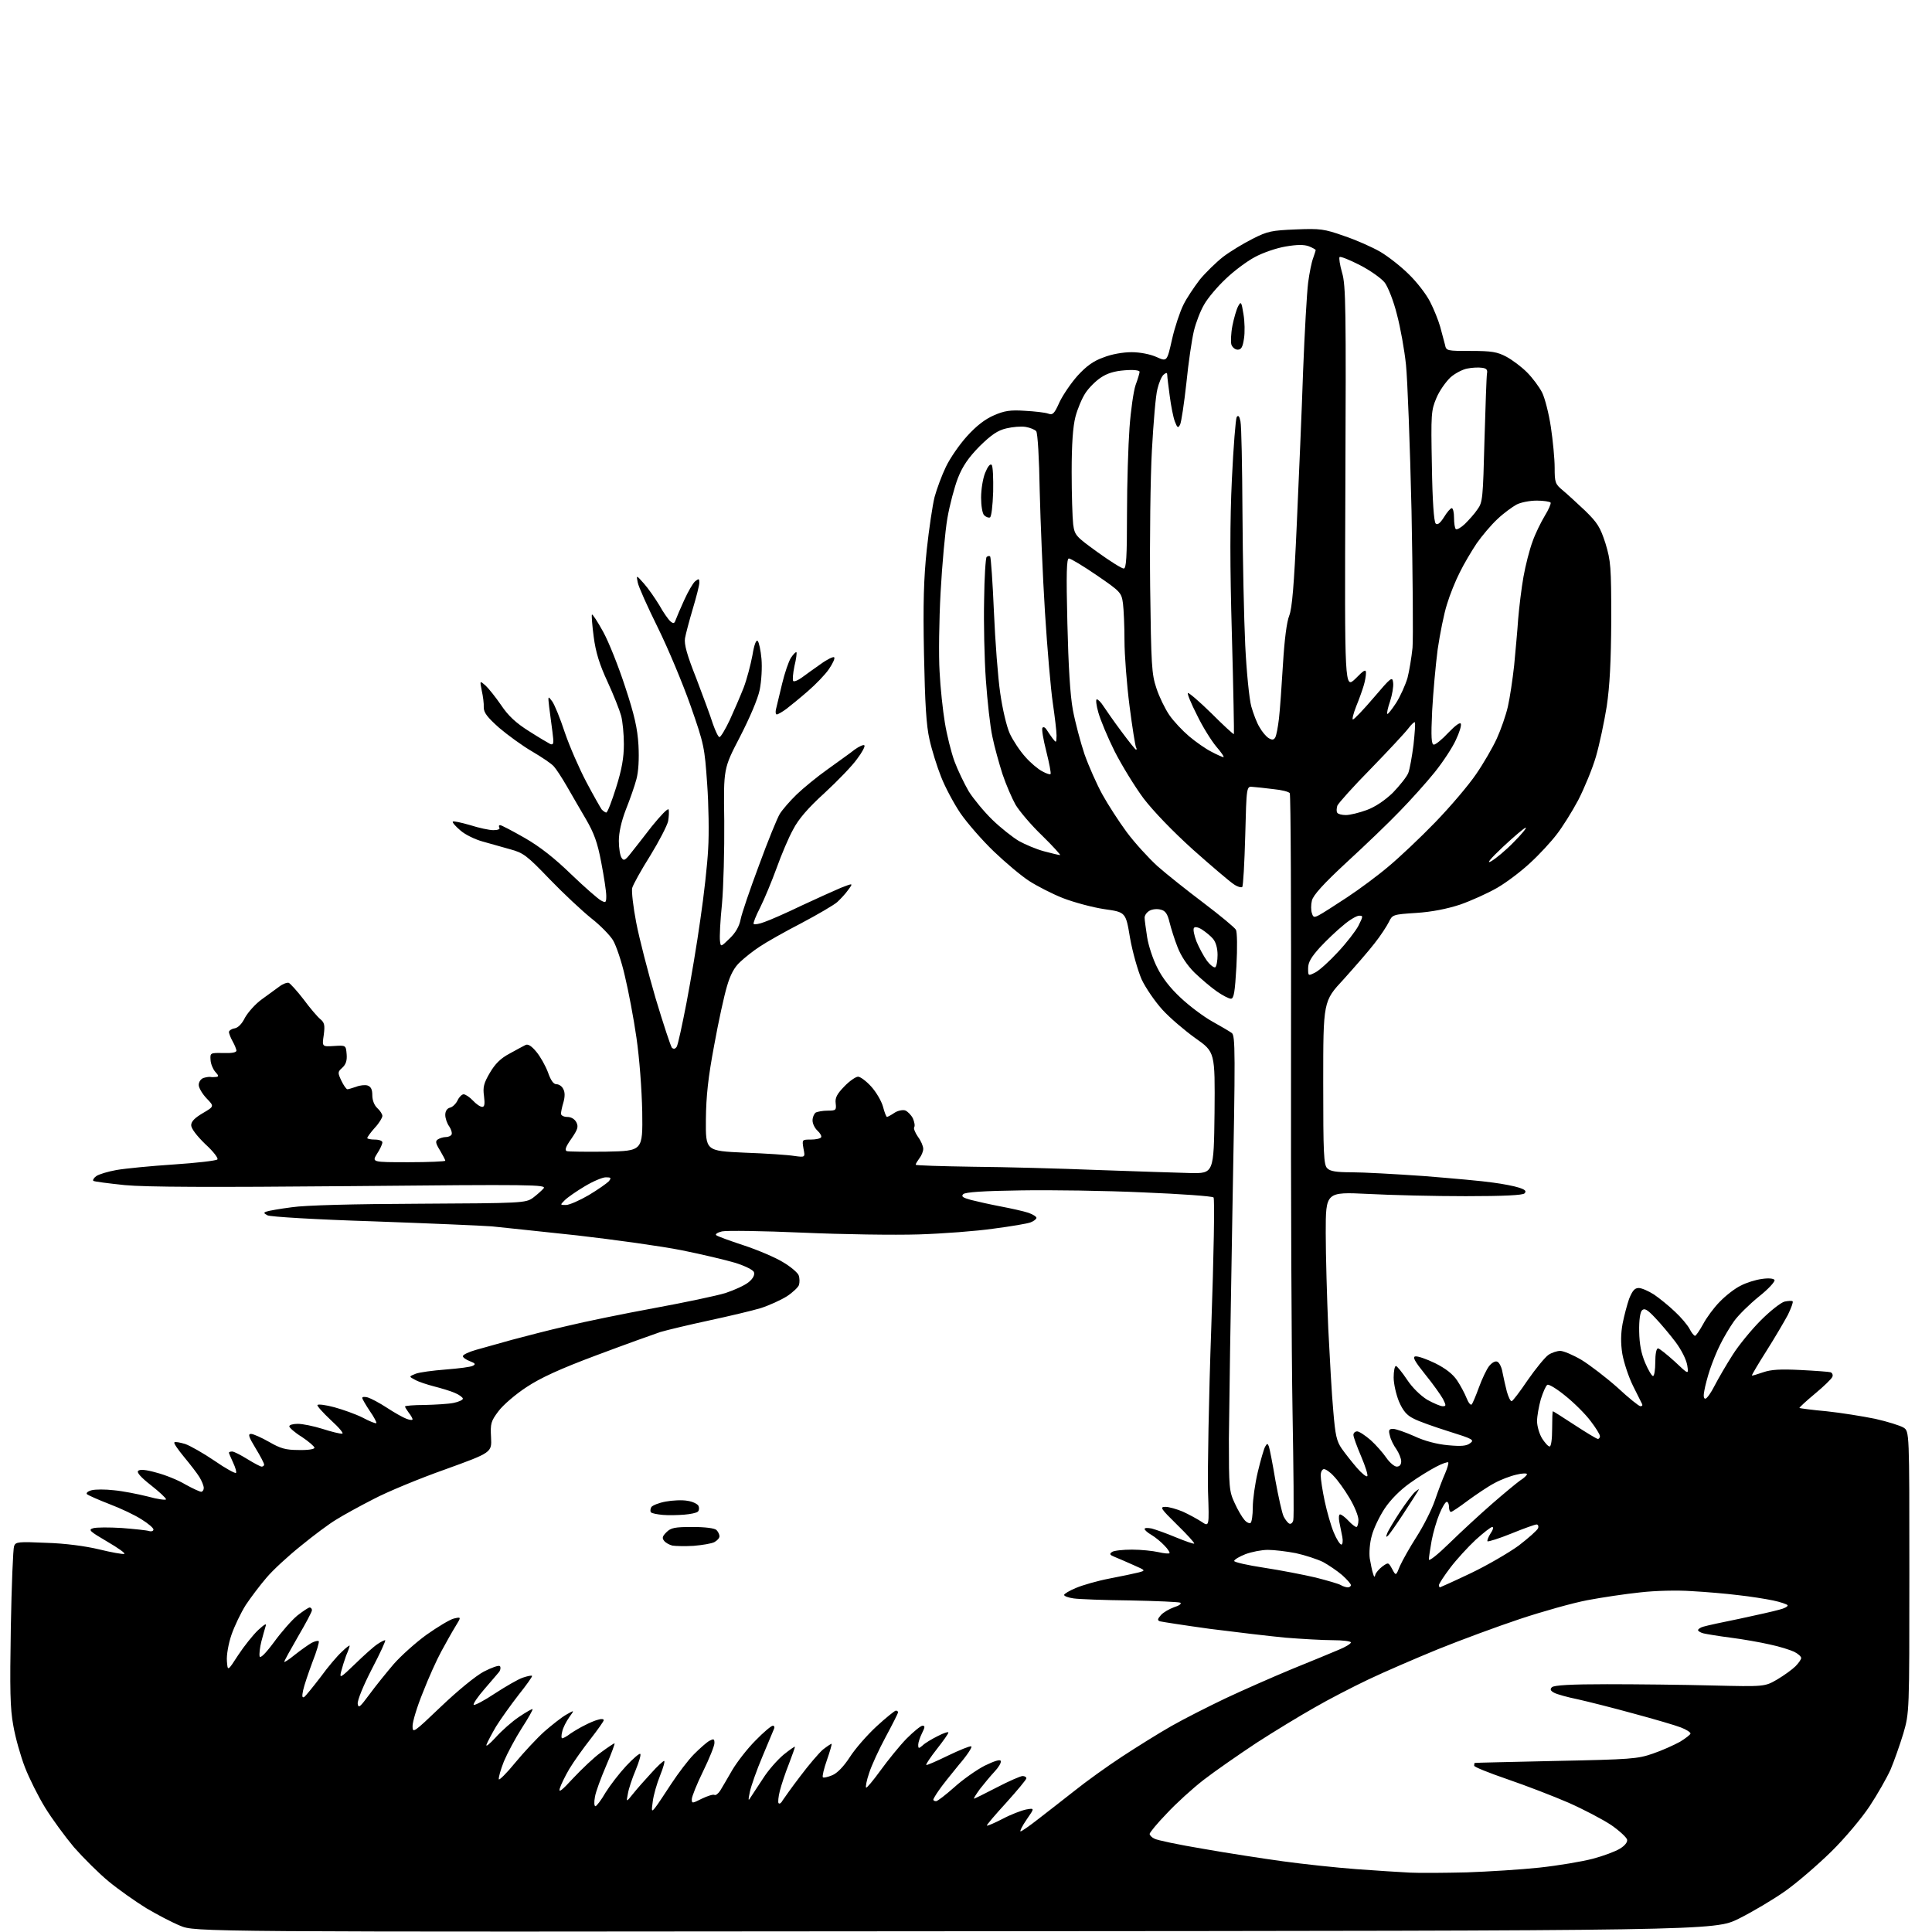 <?xml version="1.0" encoding="UTF-8" standalone="no"?>
<svg 
  version="1.1" 
  xmlns="http://www.w3.org/2000/svg" 
  xmlns:xlink="http://www.w3.org/1999/xlink" 
  xmlns:svg="http://www.w3.org/2000/svg"
  xmlns:rdf="http://www.w3.org/1999/02/22-rdf-syntax-ns#"
  xmlns:cc="http://creativecommons.org/ns#"
  xmlns:dc="http://purl.org/dc/elements/1.1/"
  viewBox="0 0 768 768"
  width="768"
  height="768"
>
<style>svg {background-color: white; }</style>"
<path stroke="none" fill="black" fill-rule="evenodd" d="M379.5,767.7C77.5,768.0 77.5,768.0 71.6,765.5C68.4,764.2 62.3,761.0 58.1,758.5C53.9,755.9 47.2,751.2 43.2,747.9C39.3,744.7 33.1,738.5 29.4,734.3C25.8,730.0 20.6,722.9 17.9,718.5C15.2,714.1 11.6,706.9 9.9,702.5C8.2,698.1 6.1,690.7 5.3,686.0C4.0,679.1 3.9,671.7 4.3,647.0C4.6,630.2 5.2,615.6 5.6,614.6C6.2,612.9 7.3,612.8 18.4,613.3C25.8,613.5 34.0,614.6 39.4,615.9C44.3,617.1 48.8,617.9 49.4,617.7C50.0,617.5 46.9,615.3 42.6,612.8C35.6,608.7 35.0,608.1 37.0,607.5C38.3,607.1 43.4,607.1 48.4,607.4C53.4,607.8 58.3,608.3 59.2,608.6C60.2,608.9 61.0,608.6 61.0,608.0C61.0,607.4 58.9,605.6 56.3,604.0C53.7,602.3 48.0,599.6 43.5,597.9C39.1,596.2 35.1,594.4 34.6,594.0C34.1,593.5 34.9,592.8 36.4,592.4C37.9,592.0 41.9,592.0 45.3,592.4C48.7,592.7 54.8,593.9 58.8,594.9C62.7,596.0 66.0,596.4 66.0,596.0C66.0,595.5 63.3,593.0 60.0,590.4C55.9,587.2 54.3,585.3 54.9,584.7C55.6,584.0 58.0,584.2 62.2,585.4C65.7,586.3 70.9,588.4 73.7,590.1C76.6,591.7 79.4,593.0 80.0,593.0C80.5,593.0 81.0,592.3 81.0,591.5C81.0,590.6 80.2,588.7 79.3,587.2C78.4,585.7 75.6,582.1 73.2,579.2C70.8,576.3 69.0,573.7 69.3,573.4C69.6,573.0 71.5,573.4 73.6,574.0C75.6,574.7 80.9,577.7 85.3,580.7C89.6,583.7 93.5,585.8 93.8,585.5C94.1,585.2 93.6,583.4 92.7,581.5C91.8,579.5 91.0,577.7 91.0,577.5C91.0,577.2 91.6,577.0 92.3,577.0C93.0,577.0 95.7,578.4 98.3,580.0C100.9,581.6 103.5,583.0 104.0,583.0C104.6,583.0 105.0,582.6 105.0,582.2C105.0,581.7 103.5,578.8 101.6,575.7C98.8,571.1 98.5,570.0 99.8,570.0C100.7,570.0 104.0,571.5 107.0,573.2C111.5,575.8 113.6,576.4 118.7,576.4C122.3,576.5 125.0,576.1 125.0,575.5C125.0,575.0 122.7,573.0 120.0,571.2C117.2,569.5 115.0,567.5 115.0,567.0C115.0,566.4 116.5,566.0 118.4,566.0C120.3,566.0 124.7,566.9 128.2,568.0C131.6,569.1 135.2,570.0 136.0,569.9C136.8,569.9 134.8,567.5 131.5,564.5C128.3,561.5 125.9,558.8 126.2,558.5C126.5,558.1 129.6,558.5 132.9,559.4C136.2,560.3 141.3,562.1 144.1,563.5C146.9,565.0 149.4,566.0 149.6,565.7C149.8,565.5 148.7,563.3 147.0,560.9C145.4,558.5 144.0,556.1 144.0,555.7C144.0,555.2 145.0,555.2 146.2,555.5C147.5,555.9 150.9,557.7 153.8,559.6C156.7,561.5 160.2,563.5 161.6,564.0C162.9,564.5 164.0,564.6 164.0,564.2C164.0,563.8 163.3,562.6 162.5,561.6C161.7,560.5 161.0,559.4 161.0,559.1C161.0,558.8 164.5,558.5 168.8,558.5C173.0,558.4 178.2,558.1 180.2,557.7C182.3,557.3 184.0,556.5 184.0,556.0C184.0,555.5 182.5,554.4 180.8,553.7C179.0,552.9 175.2,551.8 172.5,551.1C169.8,550.4 166.4,549.3 165.0,548.5C162.5,547.2 162.5,547.2 165.2,546.1C166.7,545.5 172.1,544.8 177.2,544.4C182.3,544.0 187.2,543.4 188.0,542.9C189.2,542.3 188.9,541.9 186.8,541.1C185.2,540.5 184.0,539.6 184.0,539.1C184.0,538.5 186.4,537.4 189.2,536.6C192.1,535.8 198.6,534.0 203.5,532.6C208.4,531.3 218.3,528.7 225.4,527.1C232.4,525.4 248.0,522.2 260.0,520.0C272.0,517.8 284.8,515.1 288.4,514.0C292.0,512.8 296.2,510.9 297.7,509.6C299.4,508.2 300.1,506.7 299.7,505.7C299.4,504.8 296.1,503.2 292.3,502.0C288.6,500.9 279.0,498.6 271.0,497.0C263.0,495.4 244.3,492.8 229.5,491.1C214.7,489.5 199.3,487.9 195.5,487.5C191.7,487.2 170.4,486.3 148.3,485.5C126.0,484.8 107.3,483.7 106.3,483.1C104.8,482.3 104.7,482.0 106.0,481.6C106.8,481.3 111.3,480.5 116.0,479.9C121.3,479.1 140.5,478.6 166.7,478.5C207.6,478.3 208.9,478.2 211.8,476.2C213.4,475.0 215.3,473.3 216.1,472.4C217.3,470.9 211.9,470.8 139.5,471.5C83.7,472.0 58.1,471.9 49.6,471.1C43.0,470.4 37.4,469.7 37.1,469.4C36.8,469.1 37.3,468.2 38.3,467.5C39.3,466.8 42.9,465.7 46.3,465.1C49.7,464.5 59.9,463.5 69.0,462.9C78.1,462.3 85.9,461.4 86.4,460.9C86.9,460.5 84.9,457.8 81.6,454.8C78.2,451.5 76.0,448.6 76.0,447.3C76.0,445.8 77.4,444.4 80.6,442.5C85.2,439.8 85.2,439.8 82.1,436.6C80.4,434.8 79.0,432.4 79.0,431.3C79.0,430.1 79.8,428.9 80.9,428.5C81.9,428.2 83.2,428.0 83.6,428.1C84.1,428.2 85.1,428.2 85.9,428.1C87.0,428.0 87.0,427.6 85.6,426.1C84.7,425.1 83.8,423.0 83.7,421.4C83.5,418.5 83.6,418.5 88.8,418.6C92.1,418.7 94.0,418.4 94.0,417.6C93.9,417.0 93.3,415.4 92.5,414.0C91.7,412.6 91.1,411.0 91.0,410.3C91.0,409.7 92.0,409.0 93.2,408.8C94.6,408.6 96.2,407.0 97.4,404.5C98.6,402.4 101.5,399.1 104.0,397.3C106.5,395.5 109.6,393.2 111.0,392.2C112.4,391.1 114.1,390.5 114.8,390.7C115.4,391.0 118.1,393.9 120.7,397.3C123.2,400.7 126.2,404.2 127.3,405.1C129.0,406.5 129.2,407.5 128.7,411.4C128.0,416.1 128.0,416.1 132.8,415.8C137.5,415.5 137.5,415.5 137.8,419.1C138.0,421.6 137.5,423.1 136.1,424.4C134.2,426.1 134.2,426.4 135.7,429.6C136.6,431.5 137.7,433.0 138.1,433.0C138.5,433.0 140.1,432.5 141.6,432.0C143.1,431.4 145.1,431.2 146.1,431.5C147.5,432.0 148.0,433.1 148.0,435.4C148.0,437.4 148.8,439.4 150.0,440.5C151.1,441.5 152.0,442.9 152.0,443.6C152.0,444.3 150.7,446.5 149.0,448.3C147.3,450.2 146.0,452.0 146.0,452.4C146.0,452.7 147.3,453.0 149.0,453.0C150.7,453.0 152.0,453.5 152.0,454.1C152.0,454.8 151.1,456.8 149.9,458.6C147.8,462.0 147.8,462.0 162.4,462.0C170.4,462.0 177.0,461.7 177.0,461.4C177.0,461.0 176.0,459.2 174.9,457.3C173.1,454.4 173.0,453.6 174.1,452.9C174.9,452.4 176.3,452.0 177.2,452.0C178.1,452.0 179.2,451.6 179.5,451.0C179.8,450.5 179.4,449.0 178.6,447.8C177.7,446.6 177.0,444.5 177.0,443.2C177.0,441.7 177.7,440.6 178.9,440.3C179.9,440.1 181.3,438.7 181.9,437.4C182.5,436.1 183.6,435.0 184.3,435.0C185.0,435.0 186.7,436.1 188.0,437.5C189.3,438.9 190.9,440.0 191.7,440.0C192.6,440.0 192.8,438.9 192.4,435.7C191.9,432.2 192.3,430.6 194.7,426.5C196.8,422.9 199.0,420.7 202.6,418.8C205.3,417.3 208.1,415.8 208.9,415.4C209.9,414.9 211.3,415.8 213.2,418.1C214.8,420.0 216.8,423.6 217.8,426.2C218.9,429.4 220.0,431.0 221.2,431.0C222.2,431.0 223.4,431.8 223.9,432.9C224.6,434.1 224.6,435.9 224.0,438.1C223.4,440.0 223.0,442.1 223.0,442.7C223.0,443.4 224.1,444.0 225.5,444.0C227.0,444.0 228.4,444.8 229.1,446.1C230.0,447.9 229.7,448.9 227.1,452.7C224.9,455.8 224.4,457.2 225.3,457.6C226.0,457.8 233.1,457.9 241.0,457.8C255.5,457.5 255.5,457.5 255.3,442.0C255.1,432.8 254.2,420.8 253.0,412.5C251.9,404.8 249.8,393.8 248.4,388.0C247.1,382.2 244.9,375.8 243.7,373.8C242.5,371.8 238.6,367.8 235.0,365.0C231.4,362.1 224.0,355.2 218.5,349.5C209.4,340.0 208.0,339.0 202.8,337.6C199.6,336.7 194.6,335.3 191.8,334.5C188.9,333.7 184.9,331.8 183.0,330.1C181.1,328.5 179.7,326.9 180.0,326.6C180.3,326.3 183.4,327.0 186.9,328.0C190.3,329.1 194.5,330.0 196.1,330.0C197.9,330.0 198.9,329.6 198.5,329.0C198.2,328.4 198.3,328.0 198.8,328.0C199.3,328.0 203.7,330.3 208.6,333.1C214.7,336.6 220.5,341.2 227.0,347.5C232.3,352.6 237.6,357.2 238.8,357.9C240.8,359.0 241.0,358.9 241.0,356.1C241.0,354.4 240.1,348.5 239.0,342.8C237.5,334.8 236.1,331.1 232.9,325.6C230.6,321.7 227.2,315.8 225.3,312.5C223.4,309.2 221.1,305.7 220.2,304.7C219.3,303.6 215.4,301.0 211.5,298.7C207.7,296.5 201.8,292.2 198.4,289.3C193.7,285.1 192.3,283.3 192.3,281.2C192.4,279.7 192.0,276.7 191.5,274.5C190.7,270.5 190.7,270.5 193.0,272.5C194.2,273.6 197.0,277.1 199.2,280.3C202.0,284.5 205.1,287.4 210.2,290.6C214.1,293.1 218.0,295.4 218.8,295.8C220.1,296.2 220.2,295.5 219.6,290.9C219.2,287.9 218.6,283.5 218.3,281.0C217.8,276.6 217.8,276.5 219.5,278.8C220.4,280.0 222.7,285.6 224.5,291.1C226.4,296.7 230.3,305.6 233.1,310.9C235.9,316.2 238.7,321.1 239.2,321.8C239.8,322.4 240.6,323.0 241.0,323.0C241.5,323.0 243.2,318.5 244.9,313.1C247.2,305.8 248.0,301.2 248.0,295.8C248.0,291.8 247.5,286.7 246.9,284.5C246.3,282.3 243.9,276.2 241.5,271.0C238.3,264.1 236.8,259.3 236.0,253.1C235.4,248.6 235.1,244.6 235.3,244.3C235.6,244.1 237.6,247.2 239.8,251.2C242.0,255.2 245.9,265.0 248.5,273.0C252.2,284.2 253.4,289.5 253.8,296.2C254.1,301.8 253.8,306.7 253.0,309.7C252.3,312.4 250.4,317.8 248.8,321.8C247.0,326.5 246.0,330.9 246.0,334.3C246.0,337.1 246.5,340.2 247.1,341.0C247.9,342.3 248.5,342.0 250.5,339.5C251.8,337.9 255.7,332.9 259.1,328.5C262.6,324.2 265.5,321.1 265.8,321.8C266.0,322.5 265.9,324.6 265.6,326.4C265.2,328.2 262.0,334.4 258.5,340.1C254.9,345.8 251.7,351.6 251.3,353.0C251.0,354.3 251.7,360.5 252.9,366.7C254.1,373.0 257.6,386.5 260.6,396.8C263.7,407.1 266.6,415.9 267.1,416.5C267.8,417.1 268.4,417.0 269.0,416.1C269.5,415.3 271.2,407.4 272.9,398.6C274.6,389.7 277.1,374.9 278.4,365.5C279.8,356.1 281.2,343.6 281.5,337.5C281.9,331.4 281.7,319.8 281.1,311.5C280.1,297.1 279.9,295.9 274.5,280.5C271.4,271.7 265.6,257.8 261.5,249.5C257.4,241.2 253.8,233.2 253.5,231.5C252.9,228.5 252.9,228.5 256.0,232.0C257.7,233.9 260.4,237.8 262.1,240.6C263.7,243.5 265.7,246.3 266.5,247.0C267.7,248.0 268.1,247.9 268.6,246.4C269.0,245.3 270.5,241.8 272.0,238.5C273.5,235.2 275.4,231.9 276.3,231.1C277.8,229.9 278.0,230.0 278.0,231.6C278.0,232.7 276.8,237.3 275.4,242.0C274.0,246.7 272.6,252.0 272.3,253.7C271.9,256.1 273.1,260.4 276.8,269.7C279.5,276.8 282.5,284.9 283.4,287.8C284.4,290.6 285.5,293.0 286.0,293.0C286.5,293.0 288.3,290.0 290.1,286.2C291.8,282.5 294.3,276.7 295.6,273.4C296.9,270.0 298.4,264.2 299.1,260.5C299.8,256.2 300.6,254.2 301.2,254.8C301.7,255.3 302.4,258.5 302.7,261.9C303.0,265.4 302.7,270.6 302.0,274.2C301.2,278.0 298.0,285.4 294.1,293.0C287.6,305.5 287.6,305.5 287.9,326.3C288.0,337.7 287.6,352.6 287.0,359.3C286.3,366.0 286.0,372.6 286.2,374.0C286.5,376.5 286.5,376.5 290.1,373.0C292.5,370.7 293.9,368.1 294.4,365.5C294.8,363.3 298.1,353.6 301.7,344.0C305.2,334.4 309.0,325.1 310.0,323.5C311.0,321.9 314.0,318.4 316.7,315.8C319.3,313.3 324.9,308.7 329.0,305.8C333.1,302.8 338.0,299.4 339.7,298.0C341.5,296.7 343.3,295.9 343.6,296.3C344.0,296.6 342.7,299.1 340.7,301.7C338.8,304.4 333.0,310.4 327.8,315.2C321.3,321.1 317.4,325.6 315.3,329.7C313.5,332.9 310.6,339.8 308.7,345.1C306.8,350.3 303.9,357.3 302.2,360.7C300.5,364.0 299.3,367.0 299.6,367.3C299.9,367.6 301.9,367.3 303.9,366.5C306.0,365.8 312.6,362.9 318.6,360.0C324.6,357.2 331.7,354.0 334.3,352.9C339.2,351.0 339.2,351.0 337.2,353.7C336.1,355.3 334.1,357.4 332.8,358.6C331.6,359.7 325.1,363.5 318.5,367.0C311.9,370.4 304.5,374.6 302.0,376.3C299.5,377.9 296.0,380.7 294.2,382.4C291.9,384.5 290.3,387.5 289.0,392.0C287.9,395.6 285.6,406.1 283.9,415.5C281.5,428.3 280.7,435.6 280.6,445.0C280.5,457.5 280.5,457.5 295.9,458.2C304.4,458.5 313.3,459.1 315.7,459.5C320.1,460.1 320.1,460.1 319.4,456.6C318.8,453.0 318.8,453.0 322.3,453.0C324.3,453.0 326.1,452.6 326.4,452.1C326.7,451.7 326.1,450.5 325.0,449.5C323.9,448.5 323.0,446.7 323.0,445.4C323.0,444.1 323.6,442.8 324.2,442.3C324.9,441.9 327.1,441.5 329.0,441.5C332.3,441.5 332.5,441.3 332.2,438.6C331.9,436.4 332.7,434.9 335.6,431.9C337.7,429.7 340.2,428.0 341.1,428.0C342.0,428.0 344.4,429.8 346.3,431.9C348.3,434.1 350.4,437.7 351.0,439.9C351.6,442.2 352.3,444.0 352.6,444.0C352.8,444.0 354.2,443.3 355.5,442.4C356.8,441.5 358.8,441.1 359.8,441.4C360.8,441.8 362.2,443.2 362.9,444.6C363.5,446.0 363.8,447.6 363.4,448.1C363.1,448.6 363.8,450.3 364.9,451.9C366.1,453.5 367.0,455.6 367.0,456.7C367.0,457.7 366.3,459.4 365.5,460.4C364.7,461.5 364.0,462.6 364.0,463.0C364.0,463.3 374.2,463.6 386.8,463.8C399.3,463.9 421.6,464.5 436.5,465.1C451.4,465.6 467.8,466.2 473.0,466.3C482.5,466.5 482.5,466.5 482.8,442.3C483.0,418.2 483.0,418.2 475.2,412.7C471.0,409.7 465.0,404.6 462.1,401.4C459.1,398.1 455.4,392.7 453.8,389.3C452.3,385.8 450.2,378.5 449.2,372.8C447.5,362.6 447.5,362.6 439.0,361.4C434.3,360.7 426.9,358.7 422.5,357.0C418.2,355.3 412.2,352.2 409.1,350.2C406.0,348.2 399.7,342.9 395.1,338.5C390.5,334.1 384.5,327.2 381.8,323.3C379.1,319.3 375.6,312.7 374.1,308.8C372.5,304.8 370.4,298.1 369.5,294.0C368.2,288.4 367.7,279.7 367.3,260.0C366.9,239.9 367.2,229.9 368.4,218.5C369.3,210.2 370.7,200.8 371.5,197.6C372.4,194.3 374.4,188.9 376.0,185.6C377.6,182.2 381.4,176.7 384.4,173.4C388.1,169.3 391.6,166.6 395.1,165.1C399.2,163.3 401.6,162.9 407.4,163.3C411.3,163.5 415.5,164.0 416.6,164.4C418.5,165.1 419.1,164.5 421.2,159.8C422.6,156.9 425.8,152.2 428.4,149.3C431.8,145.6 434.6,143.5 438.6,142.1C441.8,140.8 446.4,140.0 449.8,140.0C453.2,140.0 457.2,140.8 459.7,141.9C463.9,143.8 463.9,143.8 465.9,134.9C467.0,130.0 469.1,123.8 470.4,121.2C471.7,118.5 474.7,114.1 476.9,111.2C479.2,108.4 483.4,104.3 486.2,102.1C489.1,99.9 494.4,96.7 498.0,94.9C503.9,91.9 505.5,91.6 515.1,91.2C524.8,90.8 526.4,91.0 534.3,93.8C539.1,95.4 545.6,98.3 548.7,100.1C551.9,102.0 557.0,106.0 560.1,109.1C563.2,112.1 567.0,117.0 568.5,120.0C570.0,122.9 571.8,127.4 572.5,129.9C573.2,132.4 574.0,135.6 574.4,137.0C574.9,139.5 575.1,139.5 584.7,139.5C593.0,139.5 595.2,139.9 598.8,141.8C601.2,143.1 604.8,145.8 607.0,148.0C609.2,150.2 611.8,153.7 613.0,156.0C614.1,158.2 615.7,164.4 616.5,169.8C617.3,175.1 618.0,182.4 618.0,185.9C618.0,191.8 618.2,192.4 621.2,194.9C622.9,196.3 626.9,200.0 630.1,203.0C635.0,207.8 636.1,209.5 638.2,216.0C640.3,223.0 640.5,225.1 640.5,246.5C640.4,263.2 639.9,272.6 638.7,280.8C637.7,287.0 635.8,296.0 634.4,300.8C633.0,305.6 629.8,313.3 627.4,318.0C624.9,322.7 621.0,328.9 618.8,331.7C616.6,334.6 611.9,339.7 608.4,342.9C604.9,346.2 599.0,350.7 595.2,352.9C591.4,355.1 584.7,358.1 580.4,359.6C575.2,361.3 569.2,362.5 563.0,362.9C553.7,363.5 553.5,363.6 552.1,366.5C551.3,368.1 548.8,372.0 546.4,375.0C544.1,378.0 538.5,384.4 534.1,389.3C526.0,398.0 526.0,398.0 526.0,430.4C526.0,458.6 526.2,463.1 527.6,464.4C528.7,465.6 531.2,466.0 537.3,466.0C541.8,466.0 554.7,466.7 566.0,467.5C577.3,468.4 589.6,469.5 593.5,470.1C597.4,470.6 602.0,471.5 603.8,472.1C606.3,472.9 606.9,473.5 606.0,474.4C605.3,475.1 598.0,475.5 582.7,475.5C570.5,475.5 553.0,475.1 543.8,474.6C527.0,473.8 527.0,473.8 527.0,490.1C527.0,499.1 527.5,516.2 528.0,528.0C528.6,539.8 529.4,554.6 530.0,560.9C530.8,570.5 531.3,572.9 533.4,575.9C534.8,577.9 537.5,581.3 539.4,583.5C541.3,585.7 543.2,587.2 543.5,586.8C543.9,586.5 542.8,583.0 541.1,579.0C539.4,575.0 538.0,571.2 538.0,570.4C538.0,569.6 538.7,569.0 539.5,569.0C540.3,569.0 542.7,570.6 544.9,572.5C547.0,574.4 549.8,577.6 551.1,579.5C552.4,581.4 554.3,583.0 555.2,583.0C556.4,583.0 557.0,582.2 557.0,580.9C557.0,579.8 556.1,577.6 555.1,576.1C554.0,574.6 552.8,572.2 552.5,570.7C551.9,568.5 552.1,568.0 553.8,568.0C554.8,568.0 558.6,569.3 562.2,570.9C566.2,572.8 571.2,574.1 575.6,574.5C580.9,575.0 583.0,574.8 584.4,573.7C586.2,572.4 585.5,572.0 575.9,569.0C570.2,567.2 563.9,565.0 561.9,563.9C559.2,562.6 557.7,560.8 556.1,557.1C555.0,554.4 554.0,550.1 554.0,547.6C554.0,545.1 554.4,543.0 554.9,543.0C555.3,543.0 557.3,545.4 559.3,548.4C561.4,551.6 564.6,554.7 567.3,556.4C569.8,557.8 572.6,559.0 573.5,559.0C574.9,559.0 574.9,558.7 573.6,556.1C572.7,554.5 569.6,550.1 566.5,546.3C562.4,541.2 561.4,539.4 562.6,539.2C563.5,539.0 567.0,540.2 570.5,541.9C574.7,544.0 577.5,546.2 579.2,548.7C580.6,550.8 582.3,554.0 583.0,555.8C583.7,557.6 584.6,558.7 585.0,558.3C585.4,557.9 586.7,554.8 587.9,551.5C589.1,548.2 590.9,544.4 591.9,543.1C593.0,541.7 594.4,540.9 595.2,541.3C596.0,541.6 597.0,543.6 597.3,545.7C597.7,547.8 598.5,551.2 599.0,553.2C599.6,555.3 600.4,557.0 600.9,557.0C601.3,557.0 604.2,553.2 607.3,548.6C610.5,544.0 614.2,539.5 615.5,538.6C616.8,537.7 619.0,537.0 620.2,537.0C621.5,537.0 625.3,538.6 628.7,540.6C632.1,542.7 638.5,547.6 643.0,551.6C647.4,555.7 651.5,559.0 652.1,559.0C652.7,559.0 653.0,558.7 652.8,558.2C652.6,557.8 651.0,554.6 649.2,551.0C647.4,547.4 645.5,541.6 644.9,538.2C644.2,533.8 644.3,530.1 645.0,526.2C645.6,523.1 646.8,518.6 647.6,516.3C648.9,513.1 649.8,512.0 651.4,512.0C652.6,512.0 655.3,513.2 657.5,514.6C659.7,516.1 663.4,519.1 665.8,521.4C668.2,523.6 670.8,526.7 671.6,528.2C672.4,529.8 673.4,531.0 673.8,531.0C674.2,531.0 675.6,528.9 677.0,526.4C678.3,523.9 681.3,519.8 683.6,517.5C685.9,515.1 689.6,512.2 691.9,511.1C694.1,509.9 698.0,508.7 700.4,508.4C703.0,508.0 705.0,508.2 705.4,508.8C705.7,509.4 703.0,512.4 699.2,515.4C695.5,518.4 691.0,522.8 689.3,525.2C687.6,527.6 685.1,531.8 683.8,534.5C682.4,537.2 680.6,541.8 679.7,544.5C678.8,547.2 677.8,551.0 677.5,552.8C677.1,554.8 677.2,556.0 677.9,556.0C678.5,556.0 680.2,553.6 681.6,550.8C683.1,547.9 686.3,542.4 688.8,538.5C691.2,534.7 696.3,528.5 700.0,524.8C703.7,521.1 707.9,517.8 709.4,517.4C710.9,517.1 712.3,517.0 712.6,517.3C712.9,517.6 712.0,520.0 710.7,522.7C709.3,525.3 705.5,531.8 702.2,537.0C698.9,542.2 696.3,546.6 696.4,546.8C696.6,546.9 698.6,546.3 700.9,545.5C704.1,544.4 707.7,544.2 715.8,544.6C721.7,544.9 727.1,545.3 727.7,545.5C728.4,545.8 728.7,546.6 728.4,547.3C728.1,548.1 725.0,551.1 721.5,554.0C717.9,557.0 715.2,559.5 715.3,559.7C715.5,559.8 720.3,560.5 726.1,561.0C731.8,561.6 740.5,563.0 745.4,564.0C750.3,565.1 755.4,566.7 756.7,567.5C759.0,569.0 759.0,569.0 759.0,624.9C759.0,680.8 759.0,680.8 756.6,689.1C755.2,693.7 752.9,700.2 751.5,703.5C750.0,706.8 746.3,713.3 743.2,718.0C740.1,722.7 733.3,730.8 728.0,736.0C722.7,741.2 714.5,748.3 709.7,751.7C704.9,755.1 696.6,760.0 691.2,762.7C681.5,767.5 681.5,767.5 379.5,767.7zM583.0,744.3C591.5,744.0 604.6,743.2 612.0,742.4C619.4,741.6 628.9,740.0 633.1,738.9C637.3,737.8 642.1,736.0 643.9,734.9C645.9,733.7 647.0,732.3 646.8,731.3C646.6,730.4 643.8,727.8 640.5,725.5C637.2,723.3 629.6,719.3 623.5,716.6C617.5,714.0 606.6,709.8 599.3,707.3C592.0,704.8 586.0,702.4 586.0,701.9C586.0,701.4 586.1,700.9 586.2,700.8C586.4,700.7 600.9,700.4 618.5,700.0C648.2,699.4 651.0,699.2 657.0,697.1C660.6,695.9 665.4,693.7 667.8,692.4C670.1,691.0 672.0,689.5 672.0,689.1C672.0,688.6 670.3,687.5 668.2,686.7C666.2,685.9 657.7,683.4 649.5,681.2C641.2,678.9 631.2,676.4 627.2,675.5C623.2,674.7 618.9,673.5 617.8,672.9C616.3,672.1 616.1,671.5 616.9,670.7C617.7,669.9 624.5,669.5 638.8,669.5C650.2,669.5 669.0,669.7 680.5,670.0C701.5,670.5 701.5,670.5 706.5,667.6C709.2,666.0 712.5,663.6 713.7,662.4C715.0,661.1 716.0,659.6 716.0,659.1C716.0,658.5 714.8,657.4 713.2,656.6C711.7,655.9 707.4,654.5 703.5,653.7C699.6,652.8 692.7,651.6 688.0,651.0C683.3,650.4 678.5,649.6 677.2,649.3C676.0,649.0 675.0,648.4 675.0,648.0C675.0,647.6 676.0,646.9 677.2,646.6C678.5,646.2 684.9,644.8 691.4,643.5C698.0,642.1 705.1,640.5 707.2,639.9C709.3,639.4 710.8,638.6 710.6,638.1C710.3,637.7 707.7,636.8 704.8,636.2C701.9,635.6 695.7,634.6 691.0,634.1C686.3,633.5 678.0,632.8 672.5,632.5C666.8,632.1 658.0,632.3 652.0,633.0C646.2,633.6 636.8,635.0 631.0,636.1C625.2,637.2 613.1,640.6 604.1,643.6C595.1,646.6 580.5,652.0 571.6,655.6C562.8,659.2 550.3,664.6 544.0,667.6C537.7,670.6 528.0,675.6 522.5,678.8C517.0,681.9 506.6,688.2 499.5,692.8C492.4,697.5 482.9,704.1 478.5,707.5C474.1,710.9 467.5,716.9 463.8,720.9C460.0,724.8 457.0,728.5 457.0,729.0C457.0,729.5 457.8,730.4 458.9,730.9C459.9,731.5 468.5,733.3 478.1,734.9C487.7,736.6 502.0,738.8 510.0,739.9C518.0,741.0 531.0,742.4 539.0,743.0C547.0,743.6 556.6,744.2 560.5,744.4C564.4,744.6 574.5,744.5 583.0,744.3zM405.7,728.0C406.1,728.0 409.3,725.8 412.6,723.2C416.0,720.6 422.5,715.5 427.1,711.9C431.7,708.2 440.2,702.1 446.0,698.3C451.8,694.5 460.6,689.0 465.7,686.1C470.8,683.2 480.5,678.3 487.2,675.1C494.0,671.9 505.8,666.7 513.5,663.5C521.2,660.4 529.6,656.9 532.2,655.8C534.9,654.7 537.0,653.4 537.0,652.9C537.0,652.4 533.7,652.0 529.8,652.0C525.8,652.0 517.3,651.5 511.0,651.0C504.7,650.4 491.2,648.8 481.0,647.5C470.8,646.1 461.9,644.7 461.1,644.5C460.0,644.1 460.1,643.6 461.5,642.0C462.5,640.9 464.8,639.6 466.7,638.9C468.7,638.3 469.8,637.5 469.2,637.1C468.7,636.8 459.7,636.4 449.3,636.2C439.0,636.1 428.8,635.7 426.8,635.4C424.7,635.1 423.0,634.5 423.0,634.0C423.0,633.6 425.1,632.3 427.8,631.2C430.4,630.1 436.3,628.4 441.0,627.5C445.7,626.6 450.9,625.5 452.5,625.1C455.5,624.3 455.5,624.3 450.5,622.1C447.8,620.9 444.4,619.4 443.1,618.9C441.1,618.1 440.9,617.7 442.1,616.9C442.8,616.4 446.4,616.0 450.0,616.0C453.6,616.0 458.3,616.5 460.5,617.0C462.7,617.5 464.6,617.7 464.9,617.4C465.1,617.2 464.3,615.8 462.9,614.4C461.6,613.0 459.3,611.1 457.8,610.2C456.2,609.3 455.0,608.2 455.0,607.8C455.0,607.3 456.2,607.3 457.8,607.6C459.3,608.0 463.6,609.5 467.4,611.1C471.3,612.7 474.5,613.8 474.7,613.6C475.0,613.4 471.9,610.0 467.9,606.1C461.4,599.7 460.9,599.0 463.3,599.0C464.7,599.0 467.8,599.9 470.2,600.9C472.6,602.0 475.9,603.8 477.6,604.9C480.7,607.0 480.7,607.0 480.2,592.8C480.0,584.9 480.5,555.6 481.5,527.7C482.5,499.1 482.9,476.5 482.4,476.0C481.9,475.5 469.4,474.6 454.5,474.0C439.6,473.3 417.7,473.0 405.8,473.2C390.9,473.4 383.7,473.9 382.9,474.7C382.0,475.6 382.7,476.1 386.0,477.0C388.3,477.6 393.7,478.8 397.9,479.6C402.1,480.4 407.0,481.5 408.8,482.1C410.5,482.7 412.0,483.6 412.0,484.1C412.0,484.6 411.0,485.4 409.7,485.9C408.5,486.4 401.9,487.5 395.0,488.4C388.1,489.4 374.7,490.4 365.2,490.7C355.6,491.0 334.9,490.7 319.1,490.0C303.2,489.3 288.8,489.1 287.0,489.5C285.3,489.9 284.2,490.6 284.7,491.0C285.1,491.4 290.0,493.2 295.5,495.0C301.0,496.8 308.1,499.8 311.2,501.7C314.3,503.5 317.2,506.0 317.5,507.0C317.9,508.1 317.9,509.8 317.6,510.8C317.3,511.7 315.1,513.8 312.8,515.3C310.4,516.8 305.8,518.9 302.4,520.0C299.1,521.0 289.8,523.2 281.9,524.9C274.0,526.6 265.2,528.7 262.5,529.5C259.8,530.4 248.4,534.5 237.2,538.7C222.5,544.2 214.9,547.7 209.3,551.4C205.0,554.2 200.0,558.5 198.2,560.9C195.1,565.0 194.9,565.9 195.2,571.4C195.5,577.4 195.5,577.4 177.0,584.1C166.8,587.7 154.0,593.0 148.5,595.9C143.0,598.7 136.3,602.4 133.6,604.1C130.9,605.7 124.6,610.4 119.6,614.5C114.6,618.5 108.4,624.2 105.9,627.2C103.4,630.1 99.7,635.0 97.7,638.0C95.8,641.0 93.2,646.4 92.0,649.9C90.8,653.4 90.0,658.0 90.2,660.3C90.5,664.4 90.5,664.4 94.7,657.9C97.0,654.4 100.6,649.9 102.6,648.0C105.1,645.7 106.1,645.1 105.6,646.4C105.3,647.4 104.5,650.2 103.9,652.5C103.3,654.9 103.0,657.5 103.2,658.4C103.4,659.4 105.4,657.5 108.9,652.8C111.8,648.8 116.0,644.0 118.2,642.2C120.4,640.5 122.6,639.0 123.1,639.0C123.6,639.0 124.0,639.5 124.0,640.1C124.0,640.7 121.5,645.4 118.5,650.5C115.5,655.7 113.0,660.2 113.0,660.6C113.0,660.9 114.9,659.7 117.2,657.8C119.6,655.9 122.6,653.8 123.8,653.1C125.1,652.4 126.4,652.1 126.7,652.4C127.0,652.6 125.9,656.4 124.2,660.7C122.6,665.0 120.9,670.0 120.5,671.9C120.0,674.3 120.1,675.0 120.9,674.6C121.5,674.2 124.4,670.6 127.4,666.7C130.3,662.7 134.1,658.2 135.9,656.6C137.6,654.9 139.0,653.9 139.0,654.2C139.0,654.5 138.4,656.3 137.6,658.1C136.9,660.0 136.0,662.9 135.6,664.5C134.9,667.3 135.3,667.1 141.2,661.4C144.7,658.0 148.6,654.5 150.0,653.6C151.3,652.7 152.7,652.0 153.1,652.0C153.5,652.0 151.1,657.2 147.8,663.5C144.4,670.1 142.0,676.0 142.2,677.3C142.5,679.2 143.1,678.6 146.9,673.5C149.3,670.2 153.7,664.8 156.5,661.5C159.4,658.2 165.3,652.9 169.6,649.8C174.0,646.7 178.8,643.8 180.4,643.4C183.4,642.7 183.4,642.7 181.0,646.6C179.7,648.7 177.2,653.2 175.4,656.5C173.6,659.8 170.3,667.1 168.1,672.8C165.8,678.4 164.0,684.4 164.0,686.1C164.0,689.1 164.3,688.9 175.3,678.4C181.9,672.1 189.1,666.2 192.3,664.5C195.4,662.9 198.2,661.9 198.7,662.3C199.1,662.7 199.0,663.7 198.5,664.5C197.9,665.2 195.3,668.3 192.6,671.4C189.9,674.5 188.0,677.3 188.3,677.7C188.7,678.0 192.5,676.0 196.7,673.2C201.0,670.4 206.0,667.5 207.8,666.9C209.6,666.3 211.3,665.9 211.5,666.2C211.7,666.4 209.3,669.8 206.1,673.8C203.0,677.8 199.0,683.4 197.2,686.3C195.5,689.2 193.8,692.4 193.4,693.5C193.0,694.6 194.6,693.3 197.0,690.7C199.4,688.0 203.6,684.3 206.3,682.5C209.1,680.6 211.6,679.2 211.7,679.4C211.9,679.6 210.0,683.0 207.4,687.0C204.9,690.9 201.7,696.9 200.3,700.2C199.0,703.5 198.1,706.7 198.3,707.3C198.4,707.8 201.4,704.9 204.8,700.7C208.2,696.6 213.4,691.0 216.4,688.3C219.4,685.7 223.3,682.6 225.1,681.6C228.4,679.7 228.4,679.7 226.3,682.6C225.1,684.3 223.8,686.8 223.5,688.3C223.1,689.8 223.1,691.0 223.5,691.0C223.9,691.0 225.4,690.2 226.8,689.1C228.3,688.1 230.8,686.6 232.5,685.8C234.2,684.9 236.5,683.9 237.8,683.6C239.0,683.2 240.0,683.3 240.0,683.8C240.0,684.2 237.6,687.6 234.8,691.2C231.9,694.9 228.1,700.2 226.3,703.2C224.6,706.1 222.9,709.6 222.5,711.0C222.0,712.8 223.4,711.7 227.9,706.8C231.3,703.2 236.2,698.5 238.9,696.6C241.6,694.6 244.0,693.0 244.3,693.0C244.5,693.0 243.1,697.0 241.0,701.8C238.9,706.7 236.8,712.3 236.5,714.3C236.1,716.4 236.2,718.0 236.7,718.0C237.1,718.0 239.0,715.6 240.7,712.6C242.5,709.7 246.2,704.9 248.9,702.0C251.7,699.0 254.2,696.9 254.5,697.2C254.9,697.5 254.0,700.4 252.7,703.6C251.3,706.9 249.9,711.1 249.6,713.0C248.9,716.5 248.9,716.5 251.7,713.0C253.2,711.1 256.5,707.4 258.9,704.8C261.3,702.1 263.6,700.0 264.0,700.0C264.4,700.0 263.7,702.6 262.4,705.8C261.1,709.0 259.8,713.6 259.5,716.0C258.9,720.2 259.0,720.4 260.5,718.5C261.4,717.4 264.2,713.1 266.9,709.0C269.6,704.9 273.6,699.6 275.9,697.3C278.2,695.0 280.9,692.6 282.0,692.0C283.7,691.1 284.0,691.2 284.0,692.9C284.0,694.0 282.0,699.0 279.5,704.1C277.0,709.2 275.0,714.2 275.0,715.2C275.0,717.0 275.2,716.9 279.0,715.0C281.3,713.9 283.5,713.2 284.0,713.5C284.5,713.8 285.5,713.0 286.3,711.8C287.1,710.5 289.2,706.9 291.1,703.6C293.0,700.4 297.1,695.1 300.3,691.9C303.5,688.6 306.6,686.0 307.2,686.0C307.8,686.0 308.0,686.6 307.7,687.2C307.4,687.9 305.3,692.9 303.1,698.2C300.8,703.6 298.6,709.9 298.1,712.2C297.4,715.6 297.4,716.1 298.3,714.6C299.0,713.6 301.2,710.1 303.3,707.0C305.3,703.8 309.0,699.6 311.5,697.5C314.0,695.5 316.0,694.1 316.0,694.4C316.0,694.7 314.9,697.8 313.6,701.2C312.2,704.7 310.6,709.5 310.0,711.9C309.4,714.2 309.2,716.5 309.5,716.8C309.9,717.2 310.6,716.7 311.1,715.7C311.7,714.8 314.8,710.4 318.1,706.1C321.4,701.7 325.4,697.0 327.1,695.5C328.9,694.1 330.4,693.1 330.6,693.2C330.7,693.4 329.9,696.3 328.7,699.7C327.5,703.1 326.8,706.1 327.1,706.5C327.4,706.8 329.1,706.4 330.8,705.7C332.8,704.9 335.4,702.2 337.8,698.5C339.9,695.2 344.7,689.7 348.5,686.2C352.2,682.8 355.7,680.0 356.1,680.0C356.6,680.0 357.0,680.3 357.0,680.7C357.0,681.0 354.8,685.4 352.1,690.4C349.4,695.4 346.4,701.9 345.5,704.8C344.5,707.7 344.0,710.3 344.3,710.6C344.5,710.9 347.1,707.8 350.0,703.8C352.9,699.8 357.5,694.1 360.3,691.2C363.1,688.4 366.0,686.0 366.7,686.0C367.8,686.0 367.7,686.6 366.5,689.0C365.7,690.6 365.0,692.7 365.0,693.6C365.0,695.1 365.2,695.2 366.8,693.8C367.7,692.9 370.4,691.3 372.8,690.1C375.1,688.9 377.0,688.3 377.0,688.7C377.0,689.2 374.9,692.1 372.4,695.3C369.9,698.5 368.0,701.3 368.2,701.6C368.4,701.8 372.3,700.1 376.8,697.9C381.4,695.7 385.5,694.0 386.1,694.2C386.6,694.4 384.5,697.7 381.2,701.5C378.0,705.4 374.4,709.9 373.2,711.7C372.0,713.4 371.0,715.1 371.0,715.4C371.0,715.7 371.5,716.0 372.1,716.0C372.7,716.0 375.9,713.5 379.3,710.5C382.6,707.5 388.1,703.6 391.4,701.9C395.3,700.0 397.6,699.3 397.8,700.0C398.1,700.7 396.9,702.6 395.3,704.3C393.6,706.1 391.1,709.2 389.5,711.2C388.0,713.3 386.9,715.0 387.2,715.0C387.4,715.0 391.5,713.0 396.3,710.5C401.1,708.0 405.7,706.0 406.5,706.0C407.3,706.0 408.0,706.4 408.0,706.9C408.0,707.4 404.4,711.7 400.0,716.6C395.6,721.4 392.1,725.5 392.3,725.7C392.5,725.9 395.3,724.7 398.6,723.0C401.8,721.3 406.0,719.7 407.9,719.3C411.3,718.7 411.3,718.7 408.1,723.3C406.3,725.9 405.3,728.0 405.7,728.0zM535.8,631.0C536.4,631.0 537.0,630.6 537.0,630.1C537.0,629.6 535.4,627.8 533.5,626.1C531.5,624.4 528.1,622.1 525.9,620.9C523.6,619.8 518.8,618.2 515.1,617.4C511.5,616.7 506.5,616.1 504.0,616.1C501.5,616.1 497.5,616.9 495.1,617.8C492.8,618.7 490.7,619.9 490.6,620.5C490.6,621.0 495.9,622.2 502.5,623.2C509.1,624.2 518.3,626.0 523.0,627.1C527.7,628.3 532.2,629.6 533.0,630.1C533.8,630.6 535.1,631.0 535.8,631.0zM572.4,631.0C572.5,631.0 578.1,628.5 584.6,625.4C591.1,622.3 599.7,617.3 603.7,614.4C607.6,611.4 611.1,608.3 611.4,607.5C611.7,606.7 611.4,606.0 610.8,606.0C610.2,606.0 605.7,607.6 600.8,609.6C595.9,611.6 591.6,612.9 591.3,612.7C591.1,612.4 591.6,611.0 592.5,609.6C593.5,608.2 593.8,607.0 593.2,607.0C592.6,607.0 589.7,609.3 586.6,612.1C583.6,614.9 579.0,619.9 576.5,623.2C574.0,626.5 572.0,629.6 572.0,630.1C572.0,630.6 572.2,631.0 572.4,631.0zM546.7,626.0C546.9,625.2 548.2,623.7 549.5,622.7C551.9,621.0 551.9,621.0 553.4,623.7C554.9,626.5 554.9,626.5 556.5,622.5C557.5,620.3 560.4,615.1 563.1,610.9C565.8,606.7 569.1,600.2 570.4,596.4C571.7,592.6 573.5,587.8 574.5,585.6C575.4,583.5 575.9,581.6 575.7,581.3C575.4,581.1 573.2,581.8 570.8,583.1C568.5,584.3 563.7,587.2 560.4,589.6C556.6,592.3 552.8,596.1 550.4,599.7C548.3,602.9 546.0,607.7 545.3,610.5C544.5,613.2 544.2,617.3 544.5,619.5C544.9,621.7 545.4,624.4 545.8,625.5C546.2,627.0 546.5,627.1 546.7,626.0zM576.2,613.4C580.8,608.9 588.4,601.9 593.1,597.8C597.8,593.7 602.9,589.5 604.3,588.5C605.8,587.6 607.0,586.4 607.0,586.0C607.0,585.6 605.1,585.6 602.8,586.2C600.5,586.7 596.5,588.2 594.0,589.6C591.5,590.9 586.8,594.1 583.5,596.5C580.2,599.0 577.2,601.0 576.8,601.0C576.3,601.0 576.0,600.1 576.0,599.0C576.0,597.9 575.6,597.0 575.1,597.0C574.6,597.0 573.3,599.1 572.2,601.8C571.1,604.4 569.7,609.2 569.1,612.4C568.5,615.7 568.0,619.1 568.0,619.9C568.0,620.8 571.6,617.9 576.2,613.4zM275.7,614.5C272.3,614.7 268.5,614.6 267.3,614.4C266.1,614.1 264.6,613.3 264.0,612.5C263.1,611.4 263.3,610.7 264.9,609.1C266.7,607.3 268.2,607.0 275.3,607.0C280.4,607.0 284.1,607.5 284.8,608.2C285.5,608.9 286.0,610.0 286.0,610.7C286.0,611.4 285.1,612.4 284.0,613.0C282.9,613.6 279.2,614.2 275.7,614.5zM533.2,614.0C533.7,614.0 533.9,612.6 533.6,611.0C533.3,609.4 532.7,606.6 532.4,605.0C532.1,603.4 532.2,602.0 532.7,602.0C533.2,602.0 534.7,603.1 536.0,604.5C537.3,605.9 538.7,607.0 539.2,607.0C539.6,607.0 540.0,605.7 540.0,604.2C540.0,602.6 538.4,598.7 536.4,595.4C534.5,592.2 531.7,588.3 530.2,586.8C528.8,585.2 527.0,584.0 526.3,584.0C525.6,584.0 525.0,585.1 525.0,586.5C525.0,587.9 525.7,592.6 526.6,596.8C527.5,601.0 529.1,606.6 530.2,609.2C531.3,611.9 532.7,614.0 533.2,614.0zM551.7,610.5C551.0,611.2 550.9,610.9 551.4,609.6C551.8,608.5 554.1,604.7 556.5,601.0C559.0,597.3 561.7,593.6 562.7,592.9C564.2,591.7 564.3,591.7 563.5,593.0C563.0,593.8 560.4,597.9 557.7,602.0C555.0,606.1 552.3,610.0 551.7,610.5zM497.1,605.4C497.6,605.1 498.0,602.3 498.0,599.2C498.0,596.1 498.9,589.7 500.0,585.1C501.1,580.5 502.4,576.0 502.9,575.1C503.7,573.7 503.9,573.7 504.4,575.0C504.7,575.8 505.9,581.9 507.0,588.5C508.2,595.0 509.6,601.5 510.3,602.9C511.0,604.2 512.0,605.5 512.6,605.7C513.2,605.9 513.9,605.3 514.1,604.3C514.4,603.3 514.2,583.8 513.8,561.0C513.4,538.2 513.1,473.8 513.2,417.9C513.3,362.1 513.1,315.9 512.7,315.3C512.3,314.7 509.4,314.0 506.3,313.7C503.1,313.3 499.4,312.9 498.0,312.8C495.5,312.5 495.5,312.5 495.0,332.2C494.7,343.0 494.2,352.2 493.8,352.6C493.4,352.9 491.8,352.5 490.3,351.4C488.8,350.4 481.6,344.3 474.3,337.8C466.2,330.5 458.6,322.6 454.6,317.4C451.1,312.7 445.9,304.2 443.1,298.7C440.3,293.1 437.4,286.1 436.6,283.2C435.8,280.4 435.5,278.0 436.0,278.0C436.5,278.0 437.7,279.2 438.7,280.8C439.7,282.3 442.8,286.8 445.8,290.8C448.7,294.7 451.3,298.0 451.6,298.0C451.9,298.0 451.9,297.6 451.6,297.1C451.3,296.6 450.1,289.2 449.0,280.6C447.9,272.0 447.0,260.3 447.0,254.6C447.0,248.9 446.7,242.3 446.4,239.9C445.8,235.6 445.5,235.2 436.0,228.7C430.6,225.0 425.6,222.0 424.9,222.0C424.0,222.0 423.8,227.7 424.3,247.8C424.7,264.6 425.4,276.5 426.5,282.3C427.4,287.1 429.5,295.0 431.1,299.8C432.8,304.6 436.0,311.8 438.2,315.8C440.4,319.8 444.8,326.6 447.9,330.8C451.1,335.1 456.6,341.1 460.1,344.3C463.6,347.4 471.9,354.0 478.4,358.9C485.0,363.9 490.8,368.7 491.3,369.6C491.8,370.5 491.9,376.7 491.5,384.1C490.9,394.4 490.5,397.0 489.3,397.0C488.5,397.0 486.0,395.7 483.7,394.1C481.4,392.5 477.4,389.1 474.8,386.6C471.8,383.6 469.4,379.9 468.1,376.5C466.9,373.5 465.5,369.0 464.9,366.6C464.1,363.2 463.2,362.0 461.4,361.6C460.0,361.2 458.1,361.4 457.0,362.0C455.9,362.6 455.0,363.8 455.0,364.8C455.0,365.7 455.5,369.2 456.0,372.5C456.5,375.8 458.3,381.3 460.0,384.6C462.0,388.7 465.2,392.8 469.3,396.6C472.8,399.9 478.4,404.1 481.8,406.0C485.2,407.9 488.8,410.0 489.6,410.6C491.1,411.5 491.1,418.0 489.9,481.6C489.2,520.0 488.6,560.7 488.5,572.0C488.5,591.3 488.6,592.8 490.8,597.5C492.0,600.2 493.8,603.2 494.7,604.2C495.5,605.2 496.7,605.7 497.1,605.4zM272.0,602.1C269.5,602.3 265.7,602.4 263.5,602.2C261.3,602.0 259.2,601.6 258.8,601.2C258.4,600.8 258.5,599.9 258.9,599.1C259.4,598.4 261.9,597.4 264.6,596.9C267.3,596.4 271.2,596.2 273.3,596.6C275.4,596.9 277.4,597.9 277.7,598.7C278.0,599.5 277.9,600.5 277.4,600.9C276.9,601.4 274.5,601.9 272.0,602.1zM616.0,575.0C616.6,575.0 617.0,572.1 617.0,568.0C617.0,564.1 617.1,561.0 617.3,561.0C617.5,561.0 621.4,563.5 626.0,566.5C630.6,569.5 634.7,572.0 635.2,572.0C635.6,572.0 636.0,571.5 636.0,570.9C636.0,570.2 634.3,567.5 632.3,564.9C630.3,562.2 625.8,557.7 622.3,554.9C618.9,552.1 615.6,550.1 615.1,550.5C614.5,550.8 613.4,553.4 612.5,556.2C611.7,559.1 611.0,563.0 611.0,564.9C611.0,566.9 611.9,570.0 613.0,571.8C614.1,573.5 615.4,575.0 616.0,575.0zM657.1,547.0C657.6,547.0 658.0,544.5 658.0,541.5C658.0,538.3 658.4,536.0 659.1,536.0C659.6,536.0 662.6,538.4 665.7,541.2C671.3,546.5 671.3,546.5 670.7,542.7C670.3,540.4 668.4,536.6 666.0,533.4C663.8,530.5 660.2,526.2 658.0,523.9C654.8,520.5 653.7,519.9 652.7,520.9C652.0,521.6 651.5,524.8 651.6,529.3C651.7,534.4 652.4,538.0 654.0,541.8C655.2,544.6 656.6,547.0 657.1,547.0zM225.0,479.0C226.3,479.0 230.4,477.2 234.0,475.1C237.7,472.9 241.2,470.4 242.0,469.6C243.1,468.2 242.9,468.0 240.8,468.0C239.5,468.0 235.7,469.6 232.4,471.6C229.2,473.5 225.6,476.0 224.5,477.1C222.6,479.0 222.6,479.0 225.0,479.0zM522.8,386.6C524.4,385.8 528.4,382.2 531.8,378.5C535.2,374.9 538.9,370.1 540.0,368.0C541.9,364.2 541.9,364.0 540.3,364.0C539.3,364.0 536.4,365.7 534.0,367.8C531.5,369.8 527.3,373.8 524.7,376.6C521.2,380.5 520.0,382.5 520.0,384.9C520.0,388.0 520.0,388.0 522.8,386.6zM483.1,384.5C483.6,384.1 484.0,381.9 484.0,379.6C484.0,376.9 483.3,374.5 482.2,373.2C481.3,372.1 479.3,370.5 477.8,369.5C476.2,368.5 474.9,368.3 474.6,368.9C474.2,369.4 474.7,371.8 475.6,374.2C476.6,376.6 478.4,380.0 479.7,381.8C481.0,383.6 482.6,384.8 483.1,384.5zM524.3,363.8C525.5,363.2 530.5,360.0 535.5,356.7C540.5,353.4 547.9,347.9 552.0,344.4C556.1,341.0 564.5,333.1 570.5,326.9C576.6,320.6 583.9,312.0 586.8,307.7C589.7,303.5 593.4,297.1 595.0,293.6C596.6,290.1 598.6,284.4 599.4,280.9C600.2,277.4 601.3,270.0 601.9,264.5C602.4,259.0 603.2,250.7 603.5,246.0C603.9,241.3 604.8,233.8 605.6,229.3C606.4,224.8 608.0,218.5 609.2,215.3C610.3,212.1 612.6,207.5 614.1,205.0C615.6,202.6 616.6,200.2 616.4,199.8C616.1,199.4 613.6,199.0 610.9,199.0C608.1,199.0 604.5,199.7 602.8,200.6C601.2,201.5 597.7,204.0 595.3,206.3C592.8,208.6 589.1,213.0 587.0,216.0C585.0,219.0 581.9,224.2 580.3,227.5C578.6,230.8 576.3,236.5 575.2,240.2C574.0,243.9 572.4,252.0 571.5,258.1C570.7,264.2 569.7,275.3 569.3,282.6C568.8,293.2 569.0,296.0 570.0,296.0C570.7,296.0 573.3,293.9 575.8,291.2C578.5,288.4 580.4,287.0 580.7,287.7C581.0,288.4 580.1,291.3 578.7,294.2C577.4,297.1 573.6,302.9 570.3,307.0C567.0,311.1 560.7,318.1 556.4,322.5C552.1,327.0 542.6,336.1 535.3,342.8C525.9,351.5 522.0,355.9 521.5,358.0C521.1,359.6 521.1,361.9 521.5,363.0C522.0,364.7 522.4,364.8 524.3,363.8zM592.7,342.4C594.5,341.4 598.6,338.0 601.7,334.8C604.9,331.6 607.0,329.0 606.5,329.0C605.9,329.1 601.9,332.5 597.5,336.6C592.4,341.4 590.7,343.5 592.7,342.4zM421.4,339.9C421.8,340.0 418.7,336.5 414.3,332.2C409.9,328.0 405.2,322.4 403.7,319.9C402.3,317.4 399.9,311.9 398.5,307.7C397.2,303.6 395.3,296.9 394.5,292.9C393.6,288.9 392.5,278.7 391.9,270.3C391.3,261.9 391.0,247.6 391.2,238.6C391.3,229.5 391.8,221.8 392.2,221.4C392.7,221.0 393.3,220.9 393.6,221.2C393.9,221.6 394.6,231.4 395.1,243.2C395.6,254.9 396.7,269.4 397.6,275.5C398.5,281.8 400.1,288.7 401.4,291.6C402.7,294.4 405.5,298.6 407.6,300.9C409.6,303.2 412.7,305.8 414.3,306.6C415.9,307.5 417.4,308.0 417.6,307.7C417.9,307.5 417.1,303.4 415.9,298.6C414.7,293.9 414.0,289.7 414.4,289.3C414.8,288.8 415.5,289.2 416.0,290.0C416.5,290.8 417.6,292.4 418.4,293.5C419.9,295.4 419.9,295.4 420.0,292.4C420.0,290.7 419.3,284.9 418.5,279.4C417.7,274.0 416.3,257.8 415.4,243.5C414.5,229.2 413.6,207.4 413.3,195.1C413.1,182.3 412.5,172.1 411.9,171.4C411.4,170.8 409.5,170.0 407.7,169.7C405.9,169.4 402.5,169.7 400.0,170.3C396.6,171.1 394.1,172.8 389.4,177.4C385.0,181.9 382.7,185.2 380.8,190.0C379.4,193.6 377.5,200.8 376.6,206.0C375.7,211.2 374.5,224.5 373.9,235.5C373.3,246.5 373.1,260.7 373.5,267.0C373.8,273.3 374.8,282.5 375.6,287.3C376.4,292.2 378.1,299.0 379.4,302.6C380.7,306.1 383.3,311.5 385.1,314.6C387.0,317.6 391.2,322.7 394.5,325.9C397.8,329.1 402.5,332.8 405.0,334.3C407.5,335.7 412.0,337.6 415.0,338.4C418.0,339.2 420.9,339.9 421.4,339.9zM535.0,324.0C536.6,324.0 540.3,323.1 543.3,322.0C546.6,320.8 550.5,318.2 553.7,315.1C556.4,312.3 559.2,308.8 559.8,307.3C560.4,305.8 561.3,300.7 561.9,296.0C562.4,291.3 562.7,287.3 562.4,287.1C562.2,286.9 561.0,288.0 559.8,289.6C558.6,291.2 551.9,298.4 545.0,305.5C538.0,312.6 532.0,319.3 531.6,320.3C531.3,321.4 531.2,322.6 531.6,323.1C531.9,323.6 533.4,324.0 535.0,324.0zM486.3,301.0C486.8,301.0 485.5,299.1 483.5,296.8C481.5,294.4 478.0,288.8 475.8,284.2C473.5,279.7 471.9,275.8 472.2,275.5C472.5,275.2 476.7,278.8 481.5,283.5C486.3,288.3 490.3,292.0 490.5,291.8C490.6,291.6 490.3,274.0 489.7,252.6C488.9,224.6 488.9,207.1 489.7,190.4C490.3,177.6 491.2,166.5 491.6,165.8C492.2,164.9 492.7,165.4 493.1,167.5C493.5,169.2 493.8,185.6 493.9,204.0C494.0,222.4 494.5,246.1 495.0,256.5C495.5,266.9 496.6,277.9 497.4,280.8C498.2,283.6 499.6,287.4 500.7,289.1C501.7,290.9 503.3,292.8 504.3,293.4C505.6,294.2 506.3,294.2 506.9,293.2C507.4,292.4 508.0,289.0 508.4,285.7C508.8,282.3 509.5,272.5 510.0,264.0C510.6,254.1 511.5,247.2 512.5,244.7C513.6,241.9 514.4,233.1 515.5,208.2C516.3,190.2 517.5,162.9 518.0,147.5C518.6,132.1 519.5,116.3 520.0,112.4C520.5,108.5 521.4,104.1 522.0,102.6C522.5,101.1 523.0,99.7 523.0,99.4C523.0,99.2 521.8,98.5 520.3,97.9C518.4,97.2 515.6,97.2 511.0,98.0C507.4,98.6 501.9,100.5 498.8,102.2C495.6,103.9 490.4,107.8 487.2,110.9C483.9,114.0 480.1,118.5 478.7,121.0C477.2,123.5 475.4,128.2 474.6,131.5C473.8,134.8 472.4,144.2 471.6,152.3C470.7,160.4 469.6,167.8 469.1,168.8C468.3,170.3 468.0,170.1 467.0,167.5C466.4,165.9 465.5,161.4 465.0,157.5C464.5,153.7 464.0,149.9 464.0,149.1C464.0,148.1 463.7,148.0 462.6,148.9C461.8,149.5 460.7,152.1 460.1,154.6C459.4,157.1 458.5,168.1 457.9,179.0C457.3,189.8 457.0,214.2 457.2,233.1C457.6,264.5 457.8,268.0 459.7,273.6C460.8,277.0 463.1,281.7 464.8,284.2C466.5,286.7 470.1,290.5 472.7,292.7C475.3,294.9 479.3,297.7 481.5,298.8C483.7,300.0 485.9,300.9 486.3,301.0zM537.8,286.0C538.3,286.0 542.0,282.1 546.1,277.3C553.0,269.2 553.5,268.8 553.8,271.4C554.0,272.9 553.4,276.2 552.6,278.7C551.7,281.3 551.2,283.5 551.5,283.8C551.7,284.0 553.3,282.0 555.0,279.4C556.7,276.7 558.7,272.2 559.5,269.5C560.2,266.8 561.1,261.4 561.5,257.5C561.8,253.7 561.6,229.1 561.1,203.0C560.5,176.9 559.5,150.8 558.9,145.0C558.3,139.2 556.7,130.2 555.3,125.0C554.0,119.7 551.8,114.2 550.5,112.4C549.2,110.7 544.7,107.5 540.6,105.4C536.5,103.3 532.8,101.8 532.5,102.2C532.2,102.5 532.6,105.3 533.5,108.4C535.0,113.4 535.1,122.5 534.8,193.9C534.5,273.9 534.5,273.9 538.8,269.8C542.2,266.3 543.0,265.9 543.0,267.5C543.0,268.6 542.6,270.9 542.1,272.5C541.6,274.2 540.3,277.9 539.1,280.8C538.0,283.6 537.4,286.0 537.8,286.0zM308.8,284.0C308.3,284.0 308.2,283.0 308.5,281.8C308.8,280.5 309.9,276.0 310.9,271.8C311.9,267.6 313.5,262.9 314.4,261.5C315.4,260.0 316.4,259.0 316.6,259.3C316.8,259.5 316.5,262.0 315.8,264.8C315.2,267.7 315.0,270.3 315.3,270.7C315.7,271.1 317.3,270.4 318.8,269.3C320.3,268.2 323.6,265.8 326.2,264.0C328.8,262.1 331.3,260.9 331.6,261.3C332.0,261.7 331.0,263.8 329.5,266.0C328.0,268.2 324.2,272.1 321.2,274.7C318.1,277.4 314.3,280.5 312.6,281.8C311.0,283.0 309.2,284.0 308.8,284.0zM446.7,226.0C447.7,226.0 448.0,221.7 448.0,204.2C448.0,192.3 448.5,176.9 449.0,170.0C449.5,163.1 450.6,155.5 451.4,153.1C452.3,150.7 453.0,148.3 453.0,147.8C453.0,147.2 450.6,146.9 447.1,147.2C443.0,147.5 440.1,148.4 437.6,150.1C435.6,151.4 432.8,154.2 431.5,156.2C430.1,158.3 428.3,162.6 427.5,165.7C426.5,169.6 426.0,176.5 426.0,187.6C426.0,196.5 426.3,205.8 426.6,208.4C427.2,212.8 427.6,213.2 436.3,219.5C441.3,223.1 445.9,226.0 446.7,226.0zM582.3,208.3C583.9,206.7 586.2,204.2 587.3,202.5C589.4,199.7 589.5,198.0 590.1,175.0C590.5,161.5 590.9,149.6 591.1,148.5C591.4,147.0 590.9,146.4 589.1,146.2C587.8,146.0 585.2,146.1 583.3,146.5C581.5,146.8 578.4,148.4 576.6,150.0C574.8,151.7 572.2,155.3 571.0,158.2C568.9,163.2 568.8,164.4 569.2,185.2C569.4,199.0 570.0,207.4 570.7,208.1C571.4,208.8 572.4,208.1 574.0,205.6C575.2,203.6 576.6,202.0 577.1,202.0C577.6,202.0 578.0,203.7 578.0,205.8C578.0,207.9 578.3,210.0 578.7,210.3C579.1,210.7 580.7,209.8 582.3,208.3zM393.5,205.7C392.9,205.9 391.9,205.5 391.2,204.8C390.5,204.1 390.0,201.0 390.0,197.8C390.0,194.6 390.7,190.2 391.6,188.0C392.6,185.5 393.6,184.2 394.2,184.8C394.7,185.3 394.9,190.1 394.8,195.5C394.6,201.2 394.1,205.5 393.5,205.7zM492.0,139.0C491.0,139.0 489.9,138.1 489.5,137.0C489.2,136.0 489.3,132.6 489.9,129.5C490.5,126.5 491.5,123.0 492.2,121.7C493.3,119.7 493.5,119.9 494.3,124.9C494.8,127.8 494.9,132.2 494.5,134.6C494.0,138.0 493.4,139.0 492.0,139.0z" />

</svg>